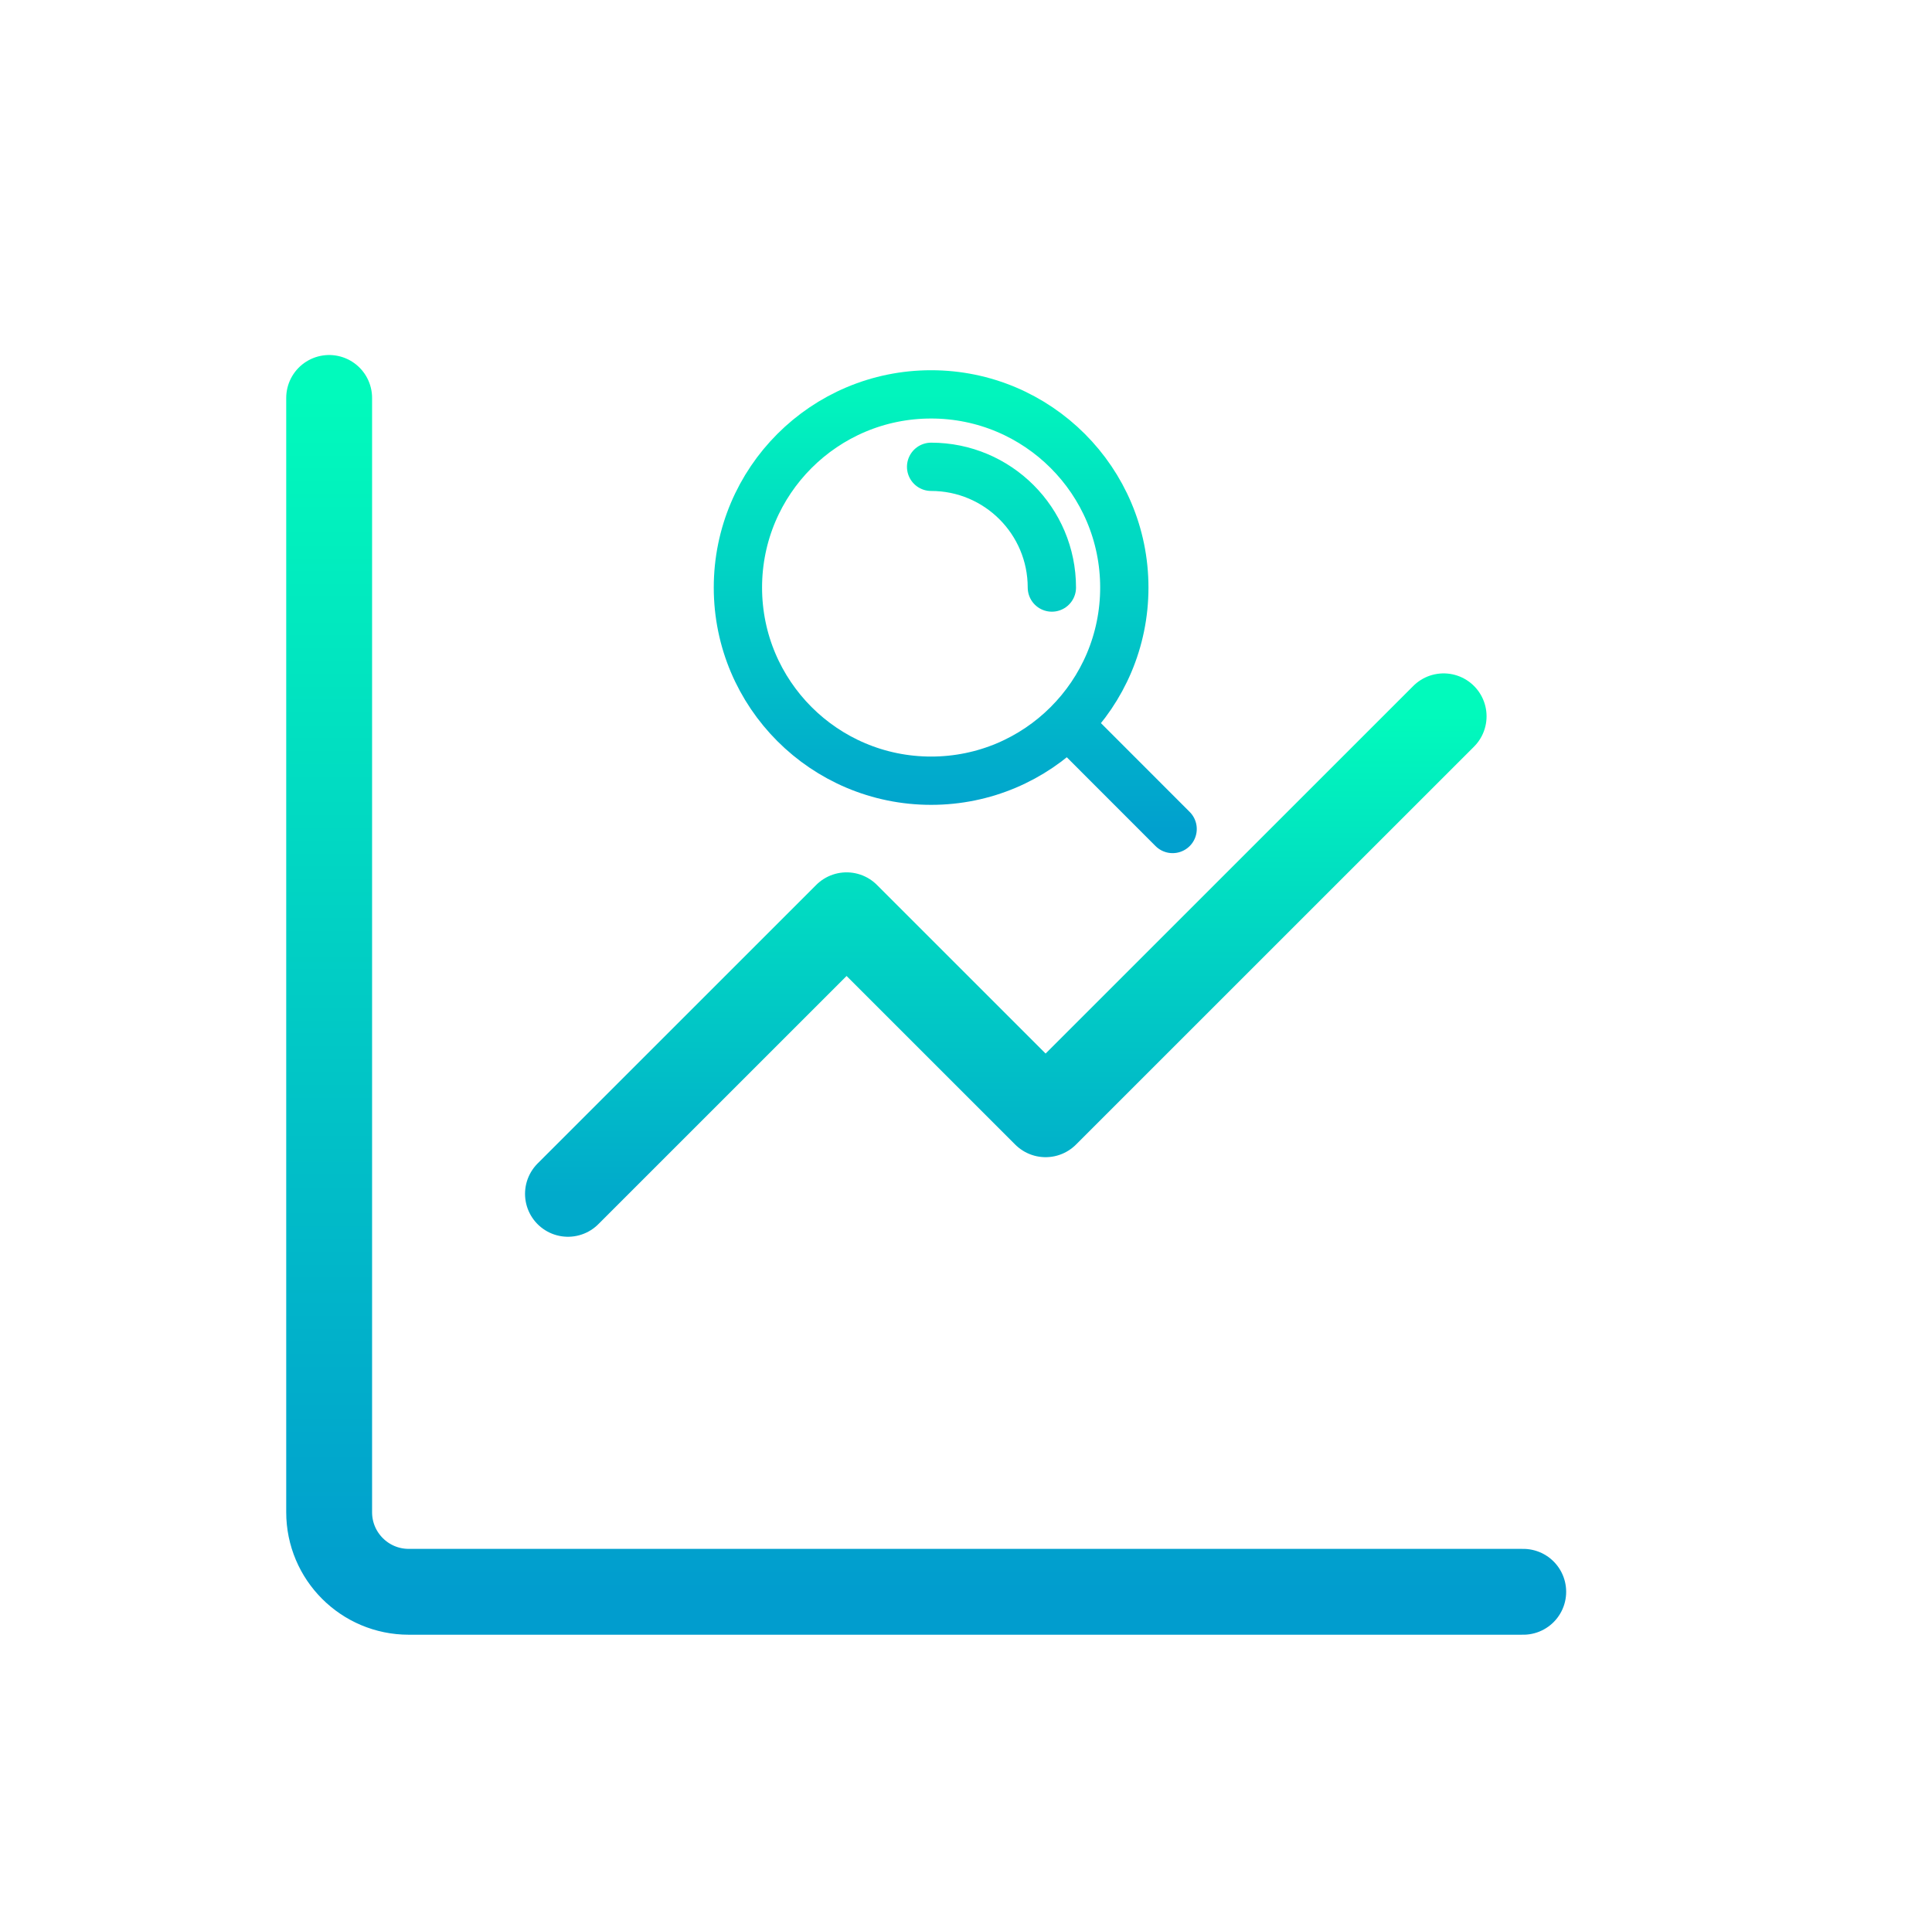 <svg width="90" height="89" viewBox="0 0 90 89" fill="none" xmlns="http://www.w3.org/2000/svg">
<path d="M15.333 18.541V70.458C15.333 72.506 16.993 74.166 19.041 74.166H70.958" stroke="url(#paint0_linear_929_987)" stroke-width="4" stroke-linecap="round" stroke-linejoin="round"/>
<path d="M67.25 33.375L48.708 51.916L39.437 42.645L26.458 55.624" stroke="url(#paint1_linear_929_987)" stroke-width="4" stroke-linecap="round" stroke-linejoin="round"/>
<path d="M43.375 21.75C46.482 21.75 49 24.268 49 27.375M49.741 33.737L54.625 38.625M52.375 27.375C52.375 32.346 48.346 36.375 43.375 36.375C38.404 36.375 34.375 32.346 34.375 27.375C34.375 22.404 38.404 18.375 43.375 18.375C48.346 18.375 52.375 22.404 52.375 27.375Z" stroke="url(#paint2_linear_929_987)" stroke-width="2.25" stroke-linecap="round" stroke-linejoin="round"/>
<defs>
<linearGradient id="paint0_linear_929_987" x1="43.145" y1="18.541" x2="43.145" y2="74.166" gradientUnits="userSpaceOnUse">
<stop stop-color="#01FABC"/>
<stop offset="1" stop-color="#019DCE"/>
</linearGradient>
<linearGradient id="paint1_linear_929_987" x1="46.854" y1="33.375" x2="46.854" y2="55.624" gradientUnits="userSpaceOnUse">
<stop stop-color="#01FABC"/>
<stop offset="1" stop-color="#01AACB"/>
</linearGradient>
<linearGradient id="paint2_linear_929_987" x1="44.5" y1="18.375" x2="44.5" y2="38.625" gradientUnits="userSpaceOnUse">
<stop stop-color="#01F5BD"/>
<stop offset="1" stop-color="#01A0CE"/>
</linearGradient>
</defs>
</svg>
